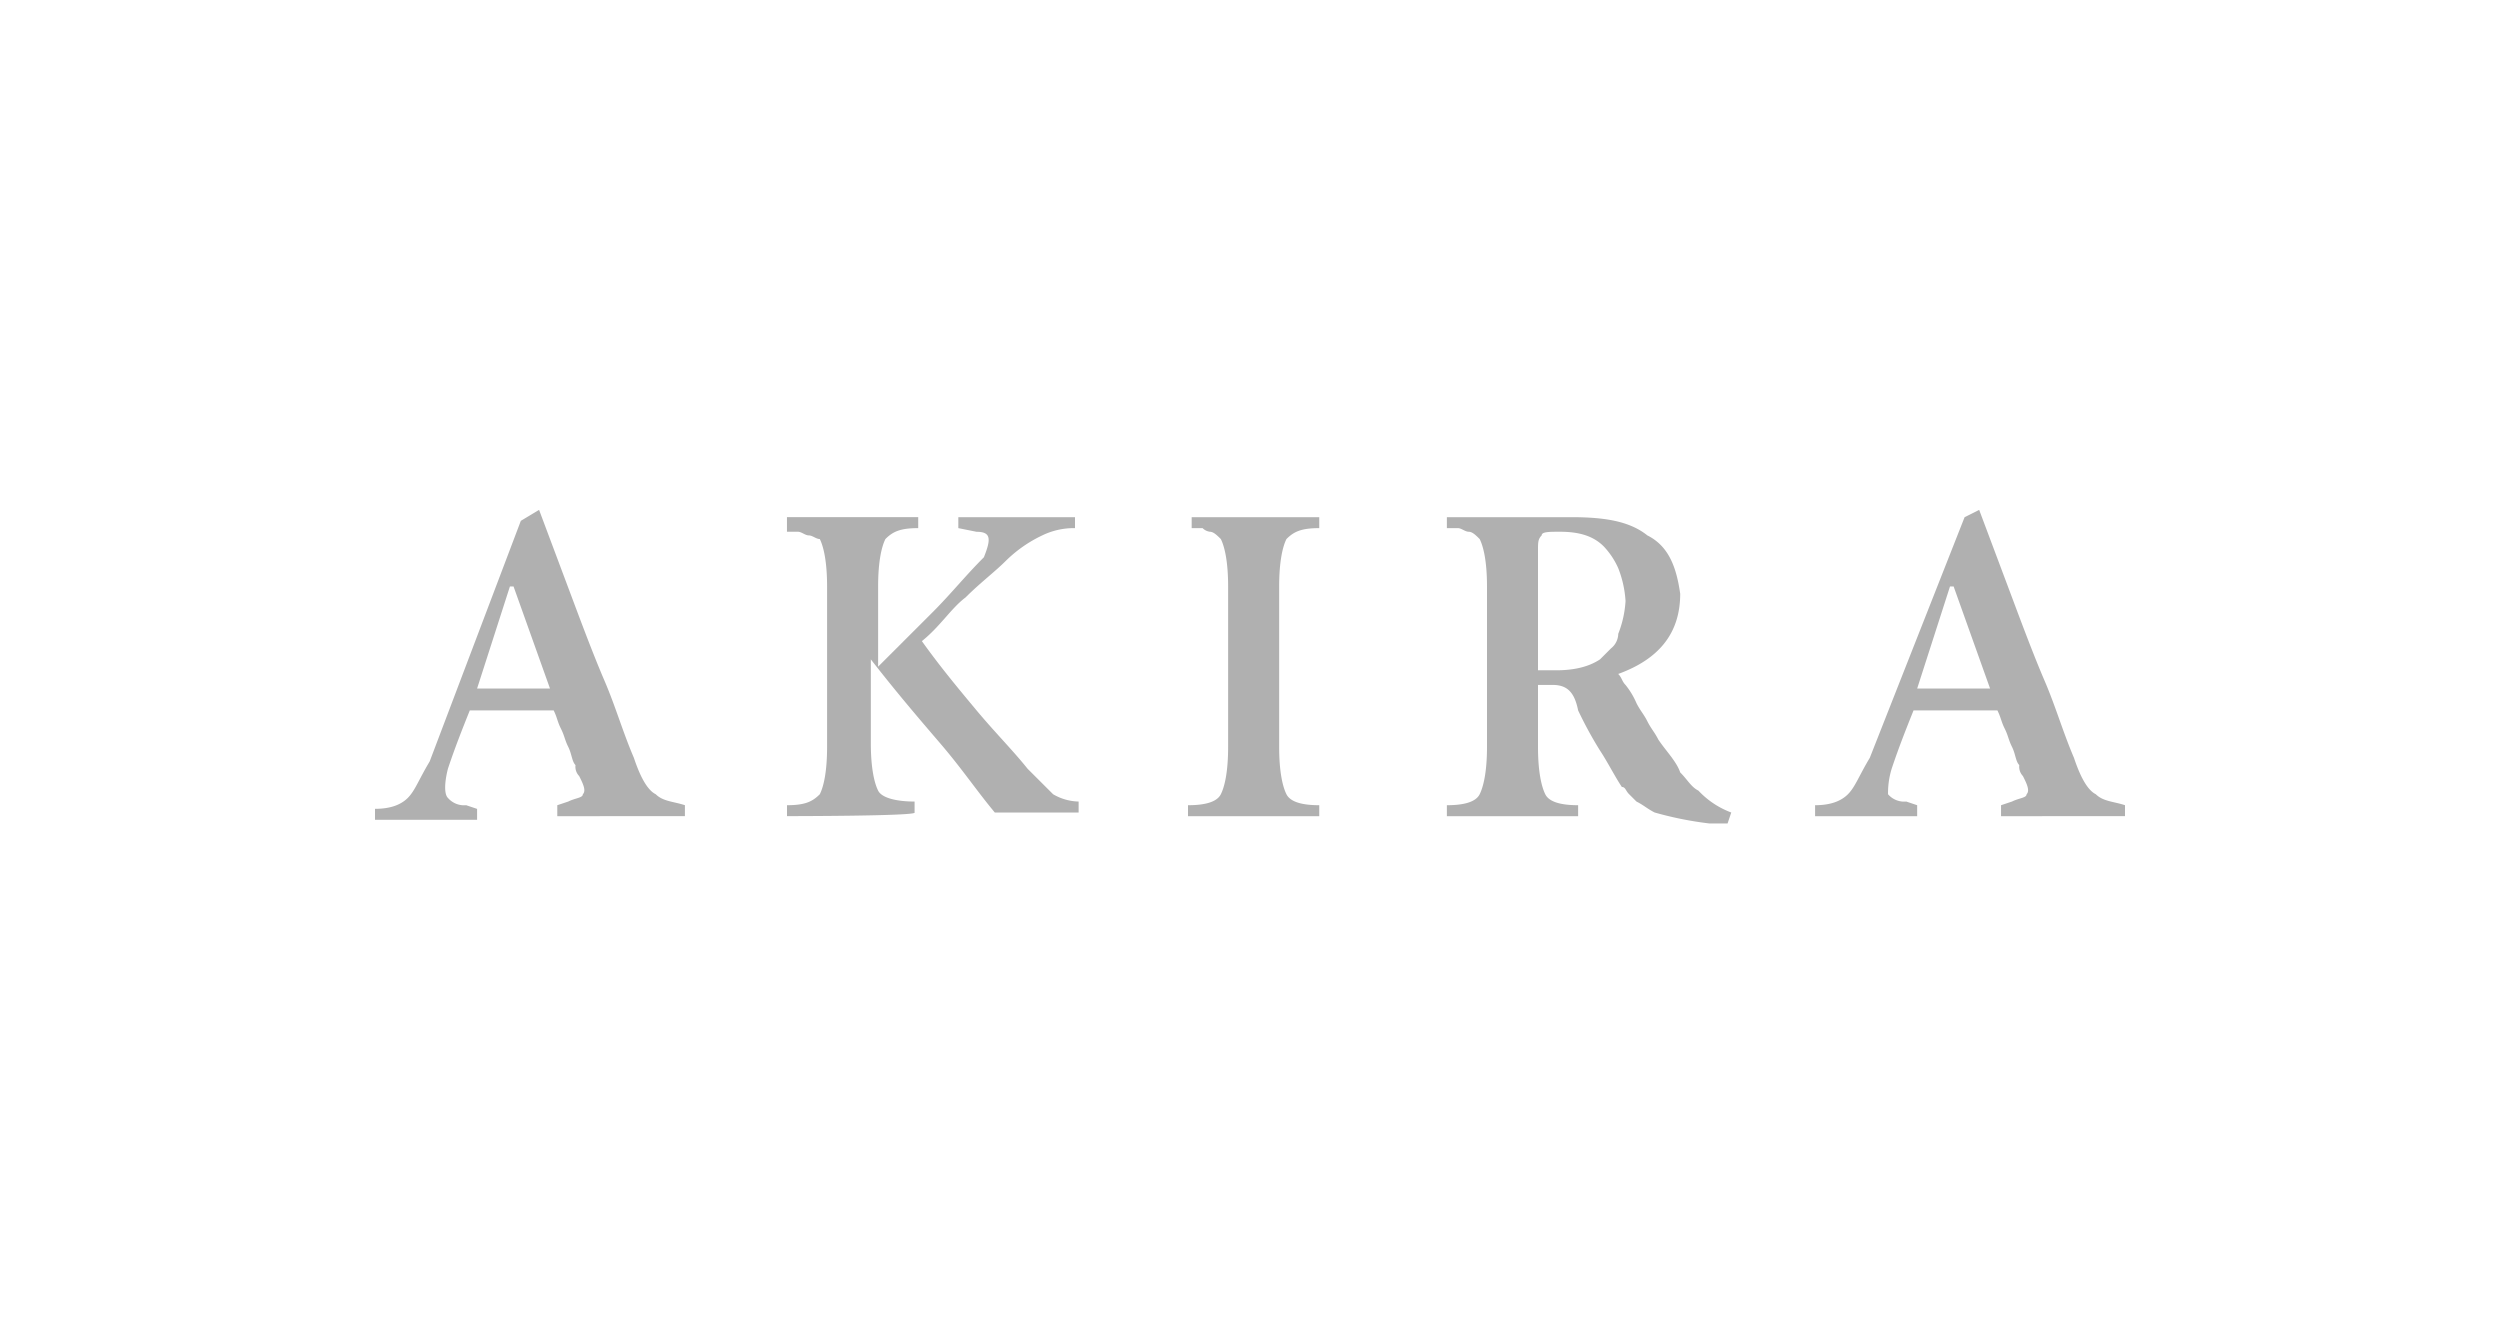 <svg xmlns="http://www.w3.org/2000/svg" id="Akira" viewBox="0 0 600 320"><defs><style>      .cls-1 {        fill: #b0b0b0;      }    </style></defs><g><path class="cls-1" d="M129.38,122.37l7.87,21c2.62,7,5.25,14,7.88,20.13s4.37,12.25,7,18.37c1.75,5.25,3.5,7.88,5.25,8.75,1.75,1.75,4.37,1.75,7,2.63v2.63H133.75v-2.63l2.63-.88c1.74-.87,3.5-.87,3.5-1.75.87-.87,0-2.62-.88-4.37a3.21,3.21,0,0,1-.88-2.63c-.87-.87-.87-2.62-1.74-4.37s-.88-2.63-1.76-4.38-.87-2.62-1.74-4.37H112.75c-1.75,4.37-3.5,8.75-5.25,14-.88,3.5-.88,6.12,0,7a5.15,5.15,0,0,0,4.38,1.75l2.62.88v2.62H90v-2.63q5.25,0,7.87-2.62c1.75-1.75,2.63-4.38,5.25-8.75L125,125ZM114.5,165.25H132l-8.75-24.5h-.87Z"></path><path class="cls-1" d="M188.88,195.87v-2.62c4.37,0,6.12-.88,7.87-2.63.88-1.74,1.75-5.24,1.75-11.37v-38.5c0-6.13-.88-9.63-1.75-11.38-.88,0-1.75-.87-2.63-.87s-1.75-.88-2.62-.88h-2.63v-3.5h31.5v2.63c-4.37,0-6.12.87-7.87,2.62-.88,1.75-1.75,5.25-1.75,11.38V160l13.13-13.12c4.37-4.38,7.87-8.76,12.25-13.13,1.75-4.37,1.75-6.12-1.75-6.12l-4.38-.88v-2.63h28v2.63a17.38,17.38,0,0,0-7.87,1.75,31.81,31.81,0,0,0-8.75,6.12c-2.63,2.63-6.13,5.25-9.63,8.75-3.5,2.63-6.12,7-10.5,10.5,4.38,6.13,8.75,11.38,13.13,16.63s8.74,9.62,12.24,14l6.13,6.12a12.59,12.59,0,0,0,6.12,1.75V195H238.75c-4.37-5.25-7.87-10.5-13.13-16.63S215.13,166.12,209,158.25h0v20.12c0,6.13.88,9.63,1.75,11.38s4.38,2.62,8.75,2.62V195C220.37,195.87,188.88,195.87,188.88,195.87Z"></path><path class="cls-1" d="M316.62,124.12v2.63c-4.37,0-6.12.87-7.87,2.62-.88,1.75-1.75,5.25-1.75,11.38v38.5c0,6.12.87,9.62,1.75,11.37s3.5,2.63,7.87,2.63v2.63h-31.5v-2.63c4.38,0,7-.88,7.88-2.63s1.75-5.24,1.75-11.37v-38.5c0-6.13-.88-9.63-1.75-11.38-.88-.87-1.75-1.75-2.63-1.75a3.08,3.08,0,0,1-1.75-.87H286v-2.63Z"></path><path class="cls-1" d="M377,124.12c7.88,0,14,.88,18.37,4.38,5.25,2.62,7,7.87,7.88,14,0,9.62-5.25,15.75-14.88,19.25.88.87.88,1.75,1.75,2.63a18.62,18.62,0,0,1,2.63,4.37c.87,1.75,1.75,2.63,2.62,4.37s1.75,2.63,2.63,4.38c1.75,2.63,4.37,5.25,5.25,7.88,1.75,1.74,2.62,3.5,4.37,4.37A20.68,20.68,0,0,0,415.5,195l-.88,2.63h-4.37A83.88,83.88,0,0,1,397.12,195c-1.75-.88-2.62-1.75-4.37-2.63L391,190.62c-.88-.87-.88-1.74-1.75-1.74-1.75-2.63-3.5-6.13-5.25-8.75a96.11,96.11,0,0,1-5.25-9.63c-.87-4.37-2.62-6.12-6.13-6.12h-3.5v14.87c0,6.13.88,9.63,1.75,11.38s3.51,2.62,7.88,2.62v2.63h-31.5v-2.63c4.37,0,7-.88,7.87-2.63s1.76-5.24,1.76-11.37v-38.5c0-6.13-.88-9.63-1.76-11.38-.87-.87-1.75-1.75-2.62-1.75s-1.75-.87-2.62-.87h-2.63v-2.63Zm-7.88,36.75h4.38q6.57,0,10.5-2.62l2.63-2.63a4.55,4.55,0,0,0,1.75-3.5,25.66,25.66,0,0,0,1.75-7.87,25.79,25.79,0,0,0-1.75-7.88,18.41,18.41,0,0,0-3.5-5.25c-2.63-2.62-6.13-3.5-10.5-3.5-2.63,0-4.38,0-4.38.88-.88.87-.88,1.75-.88,3.5Z"></path><path class="cls-1" d="M475,122.37l7.88,21c2.62,7,5.24,14,7.87,20.13s4.38,12.25,7,18.37c1.75,5.25,3.5,7.88,5.25,8.75,1.75,1.75,4.38,1.75,7,2.63v2.63H480.25v-2.63l2.63-.88c1.75-.87,3.5-.87,3.5-1.75.87-.87,0-2.62-.88-4.37a3.23,3.23,0,0,1-.87-2.63c-.88-.87-.88-2.62-1.75-4.37s-.88-2.63-1.75-4.38-.88-2.62-1.75-4.37H459.25c-1.75,4.37-3.5,8.75-5.25,14a19.79,19.79,0,0,0-.87,6.12,5.12,5.12,0,0,0,4.37,1.75l2.62.88v2.63h-24.5v-2.63c3.51,0,6.13-.88,7.88-2.63s2.63-4.37,5.25-8.74l22.75-57.75Zm-14.88,42.88h17.5l-8.75-24.5H468Z"></path></g></svg>